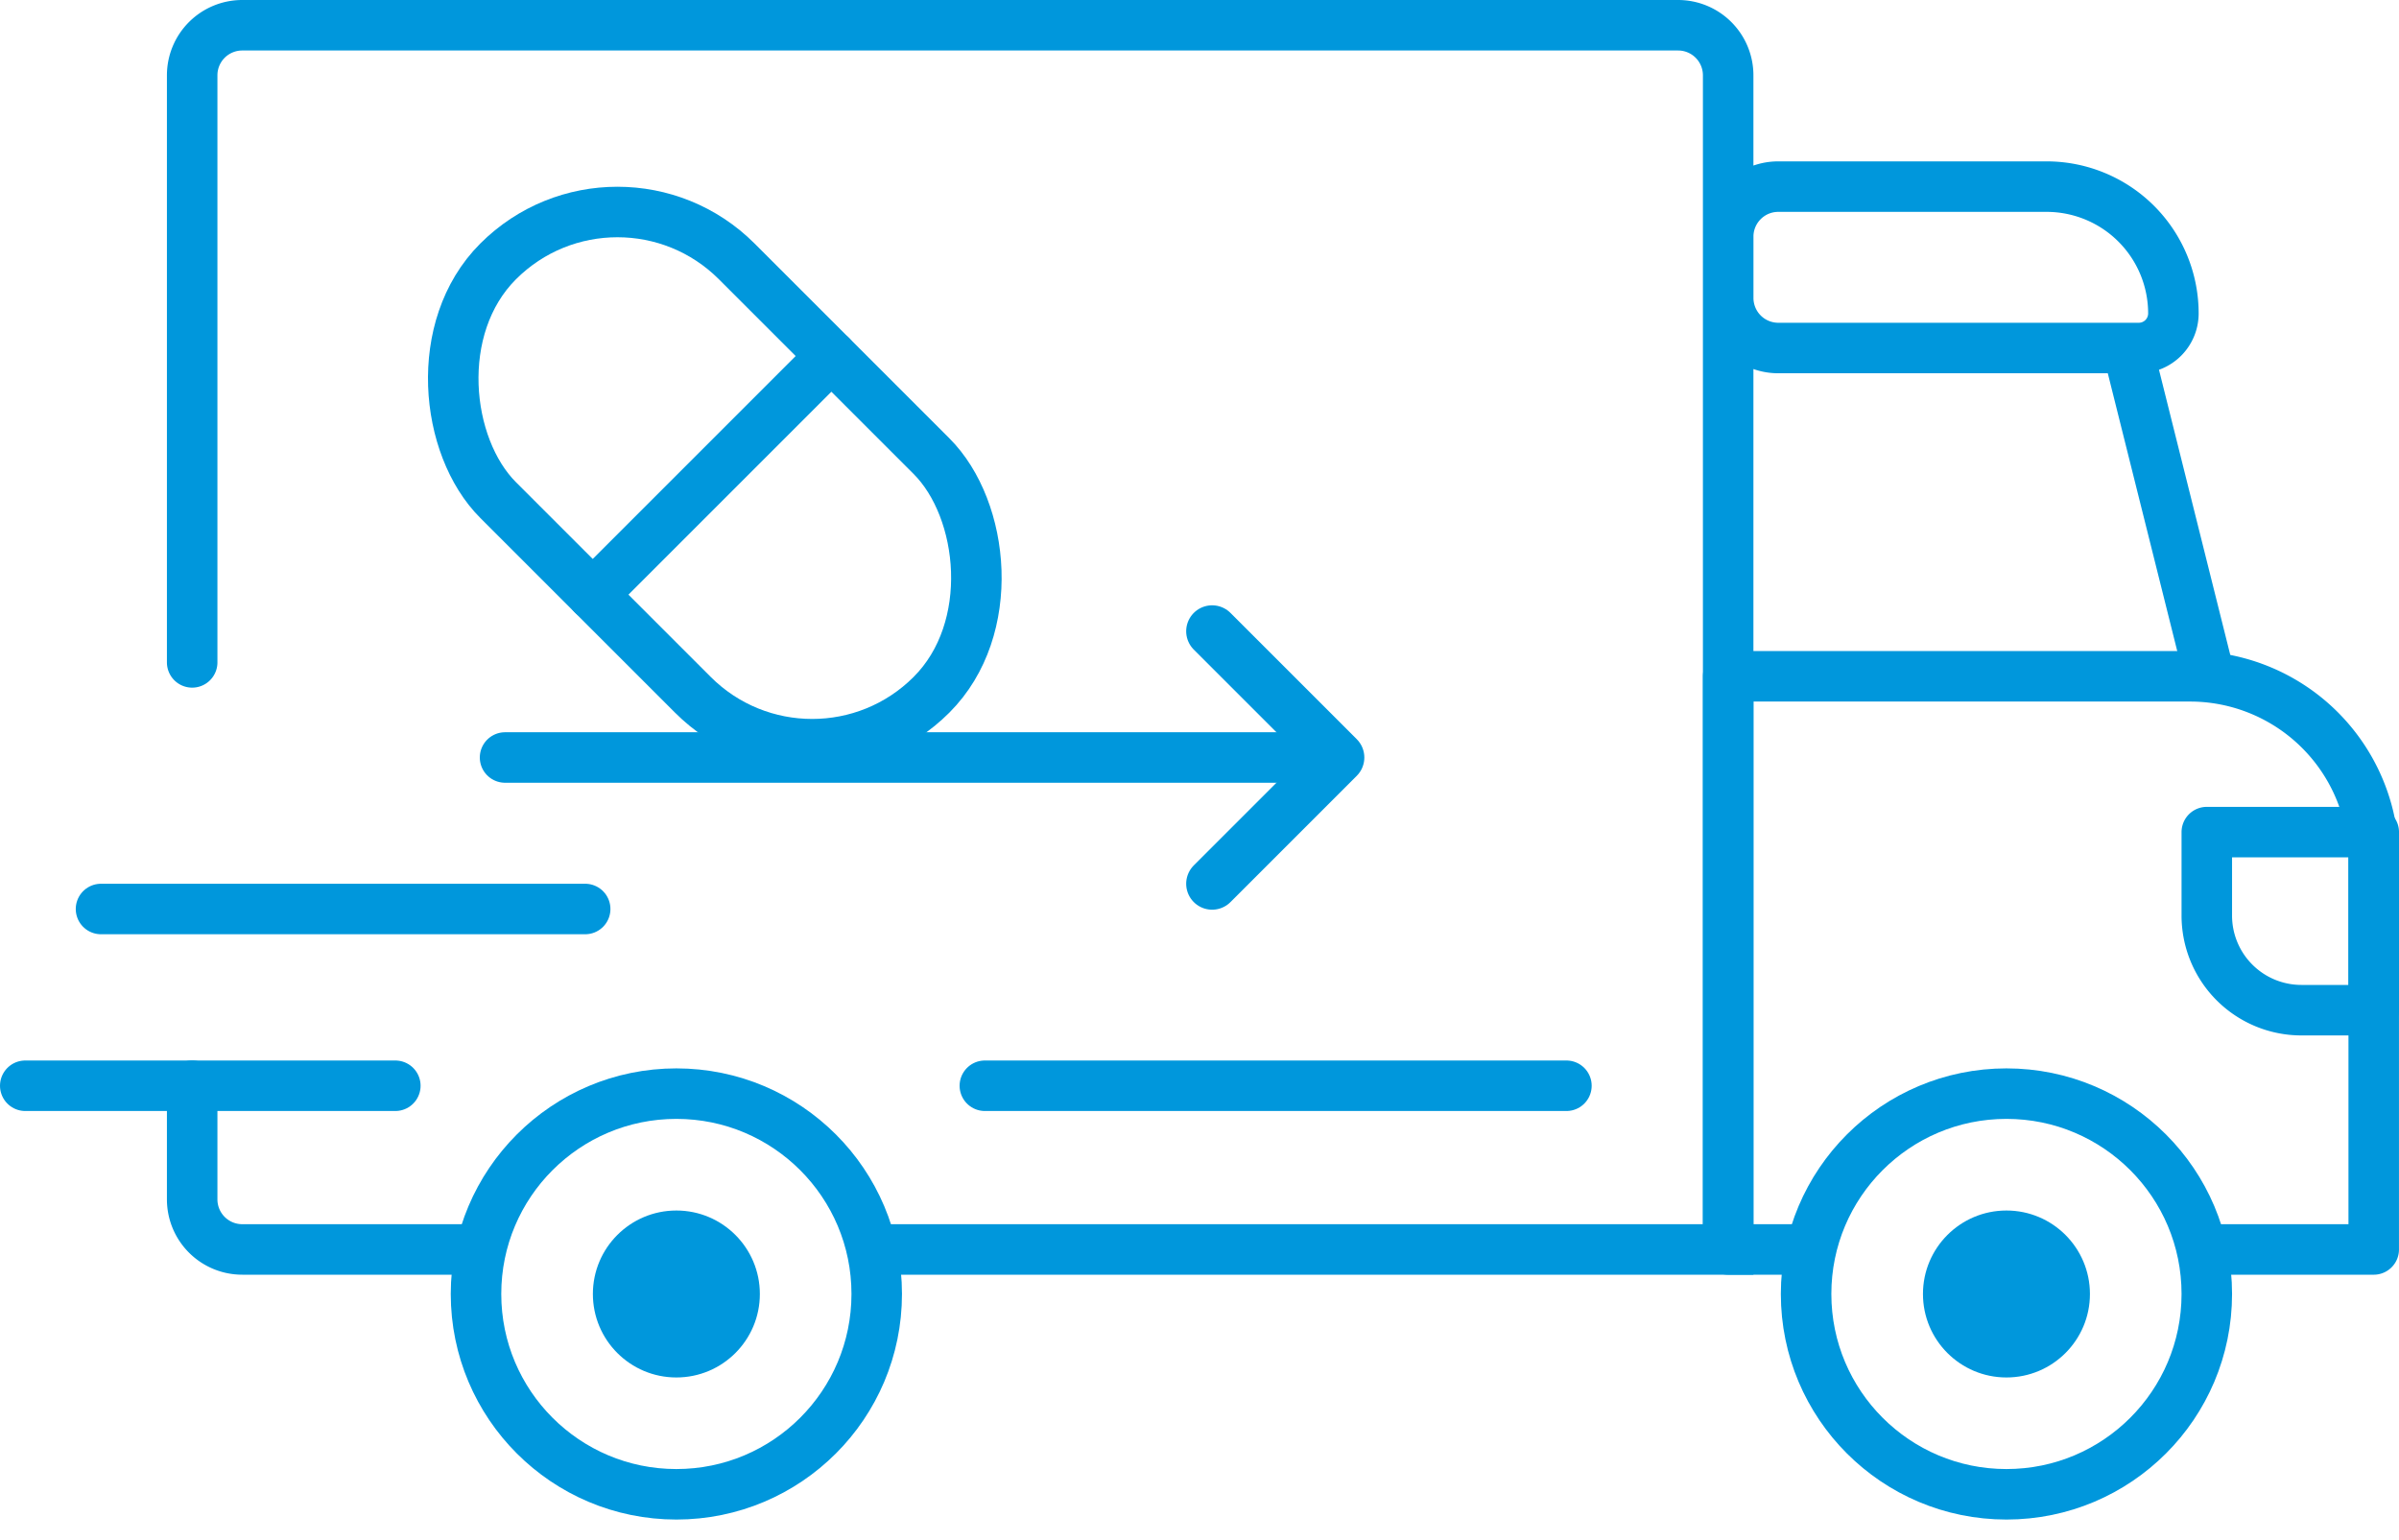 <svg width="95" height="61" fill="none" xmlns="http://www.w3.org/2000/svg"><path d="M39 43h23.03M1 43h14.655M4 36h19.173m15.699-6H52m-32 0h31.915" stroke="#0097DC" stroke-width="2" stroke-linecap="round"/><circle cx="26.784" cy="51.246" r="7.934" stroke="#0097DC" stroke-width="2" stroke-linecap="round"/><circle cx="26.784" cy="51.247" r="3.306" fill="#0097DC"/><circle cx="79.455" cy="51.247" r="3.306" fill="#0097DC"/><circle cx="79.455" cy="51.246" r="7.934" stroke="#0097DC" stroke-width="2" stroke-linecap="round"/><path d="M18.74 49.483H9.596A1.983 1.983 0 017.61 47.5V43m26.997 6.483h33.828v-46.5A1.983 1.983 0 0066.452 1H9.596A1.983 1.983 0 007.61 2.983v23.25M68.436 9.375c0-1.096.888-1.984 1.983-1.984h10.625a5.021 5.021 0 015.022 5.022v0a1.37 1.37 0 01-1.37 1.37H70.42a1.983 1.983 0 01-1.983-1.984V9.375z" stroke="#0097DC" stroke-width="2" stroke-linecap="round"/><path d="M94 40.007h-2.865a3.746 3.746 0 01-3.746-3.747v-3.305H94v7.052z" stroke="#0097DC" stroke-width="2" stroke-linecap="round" stroke-linejoin="round"/><path d="M71.41 49.483h-2.974V26.784h18.291a7.272 7.272 0 017.272 7.273v15.426h-6.61" stroke="#0097DC" stroke-width="2" stroke-linecap="round" stroke-linejoin="round"/><path d="M84.304 14.002l3.195 12.782" stroke="#0097DC" stroke-width="2" stroke-linecap="round"/><path d="M48 25l5 5-5 5" stroke="#0097DC" stroke-width="2.055" stroke-linecap="round" stroke-linejoin="round"/><rect width="13.365" height="24.271" rx="6.682" transform="scale(-1 1) rotate(45 -19.019 -26.7)" stroke="#0097DC" stroke-width="2" stroke-linecap="round"/><path d="M32.923 14.1l-9.45 9.45" stroke="#0097DC" stroke-width="2" stroke-linecap="round"/></svg>